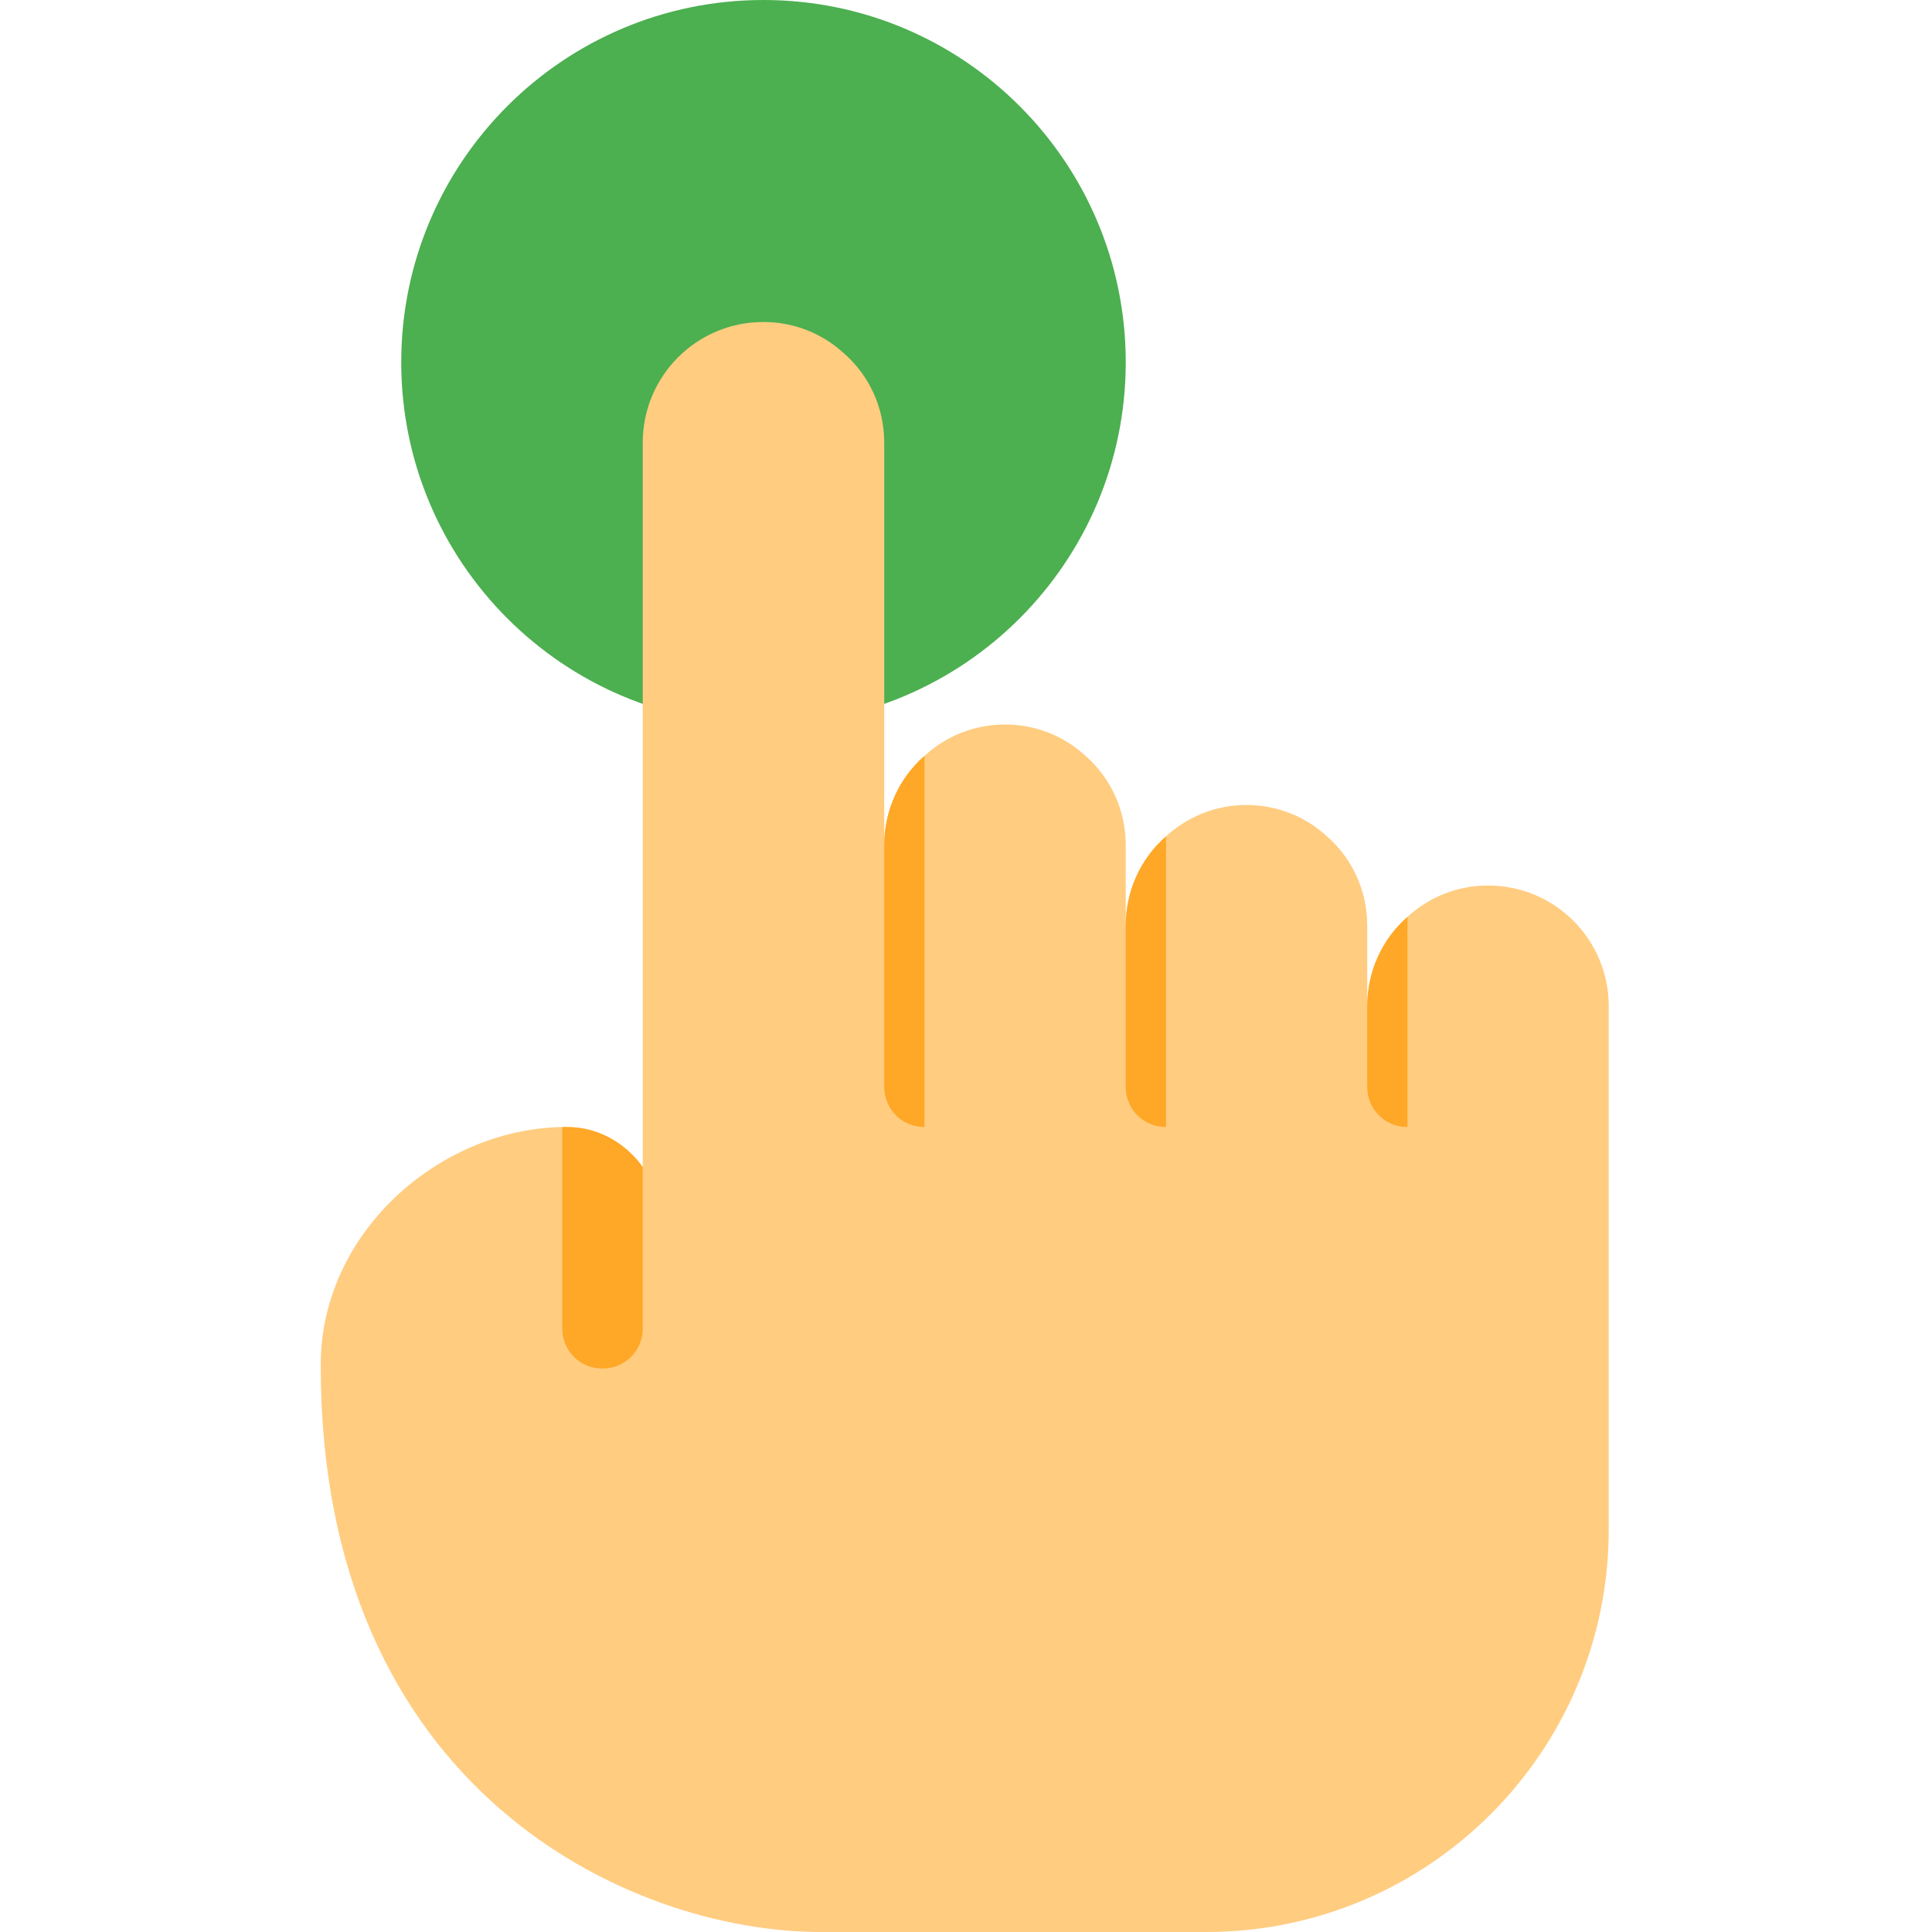 <svg height="512pt" viewBox="-85 0 512 512" width="512pt" xmlns="http://www.w3.org/2000/svg"><path d="m213.332 96c0 53.02-42.98 96-96 96s-96-42.98-96-96 42.98-96 96-96 96 42.98 96 96zm0 0" fill="#4caf50"/><path d="m341.332 266.668v138.664c0 58.883-47.785 106.668-106.664 106.668h-102.188c-50.348 0-132.695-37.332-132.48-150.398 0-34.562 30.934-62.293 64-62.934h1.066c13.652 0 20.266 10.664 20.266 10.664v-192c0-17.707 14.297-32 32-32 8.32 0 15.789 3.203 21.336 8.32 6.613 5.762 10.664 14.293 10.664 23.68v106.668c0-9.387 4.055-17.922 10.668-23.68 5.547-5.121 13.016-8.32 21.332-8.32 8.32 0 15.789 3.199 21.336 8.32 6.613 5.758 10.664 14.293 10.664 23.68v21.332c0-9.387 4.055-17.918 10.668-23.68 5.547-5.117 13.016-8.32 21.332-8.32 8.32 0 15.789 3.203 21.336 8.32 6.613 5.762 10.664 14.293 10.664 23.68v21.336c0-9.387 4.055-17.922 10.668-23.68 5.547-5.121 13.016-8.32 21.332-8.32 17.707 0 32 14.293 32 32zm0 0" fill="#ffcc80"/><g fill="#ffa726"><path d="m85.332 309.332v42.668c0 5.973-4.691 10.668-10.664 10.668-5.973 0-10.668-4.695-10.668-10.668v-53.332h1.066c13.652 0 20.266 10.664 20.266 10.664zm0 0"/><path d="m288 242.988v55.68c-5.973 0-10.668-4.695-10.668-10.668v-21.332c0-9.387 4.055-17.922 10.668-23.68zm0 0"/><path d="m224 221.652v77.016c-5.973 0-10.668-4.695-10.668-10.668v-42.668c0-9.387 4.055-17.918 10.668-23.68zm0 0"/><path d="m160 200.32v98.348c-5.973 0-10.668-4.695-10.668-10.668v-64c0-9.387 4.055-17.922 10.668-23.68zm0 0"/></g></svg>